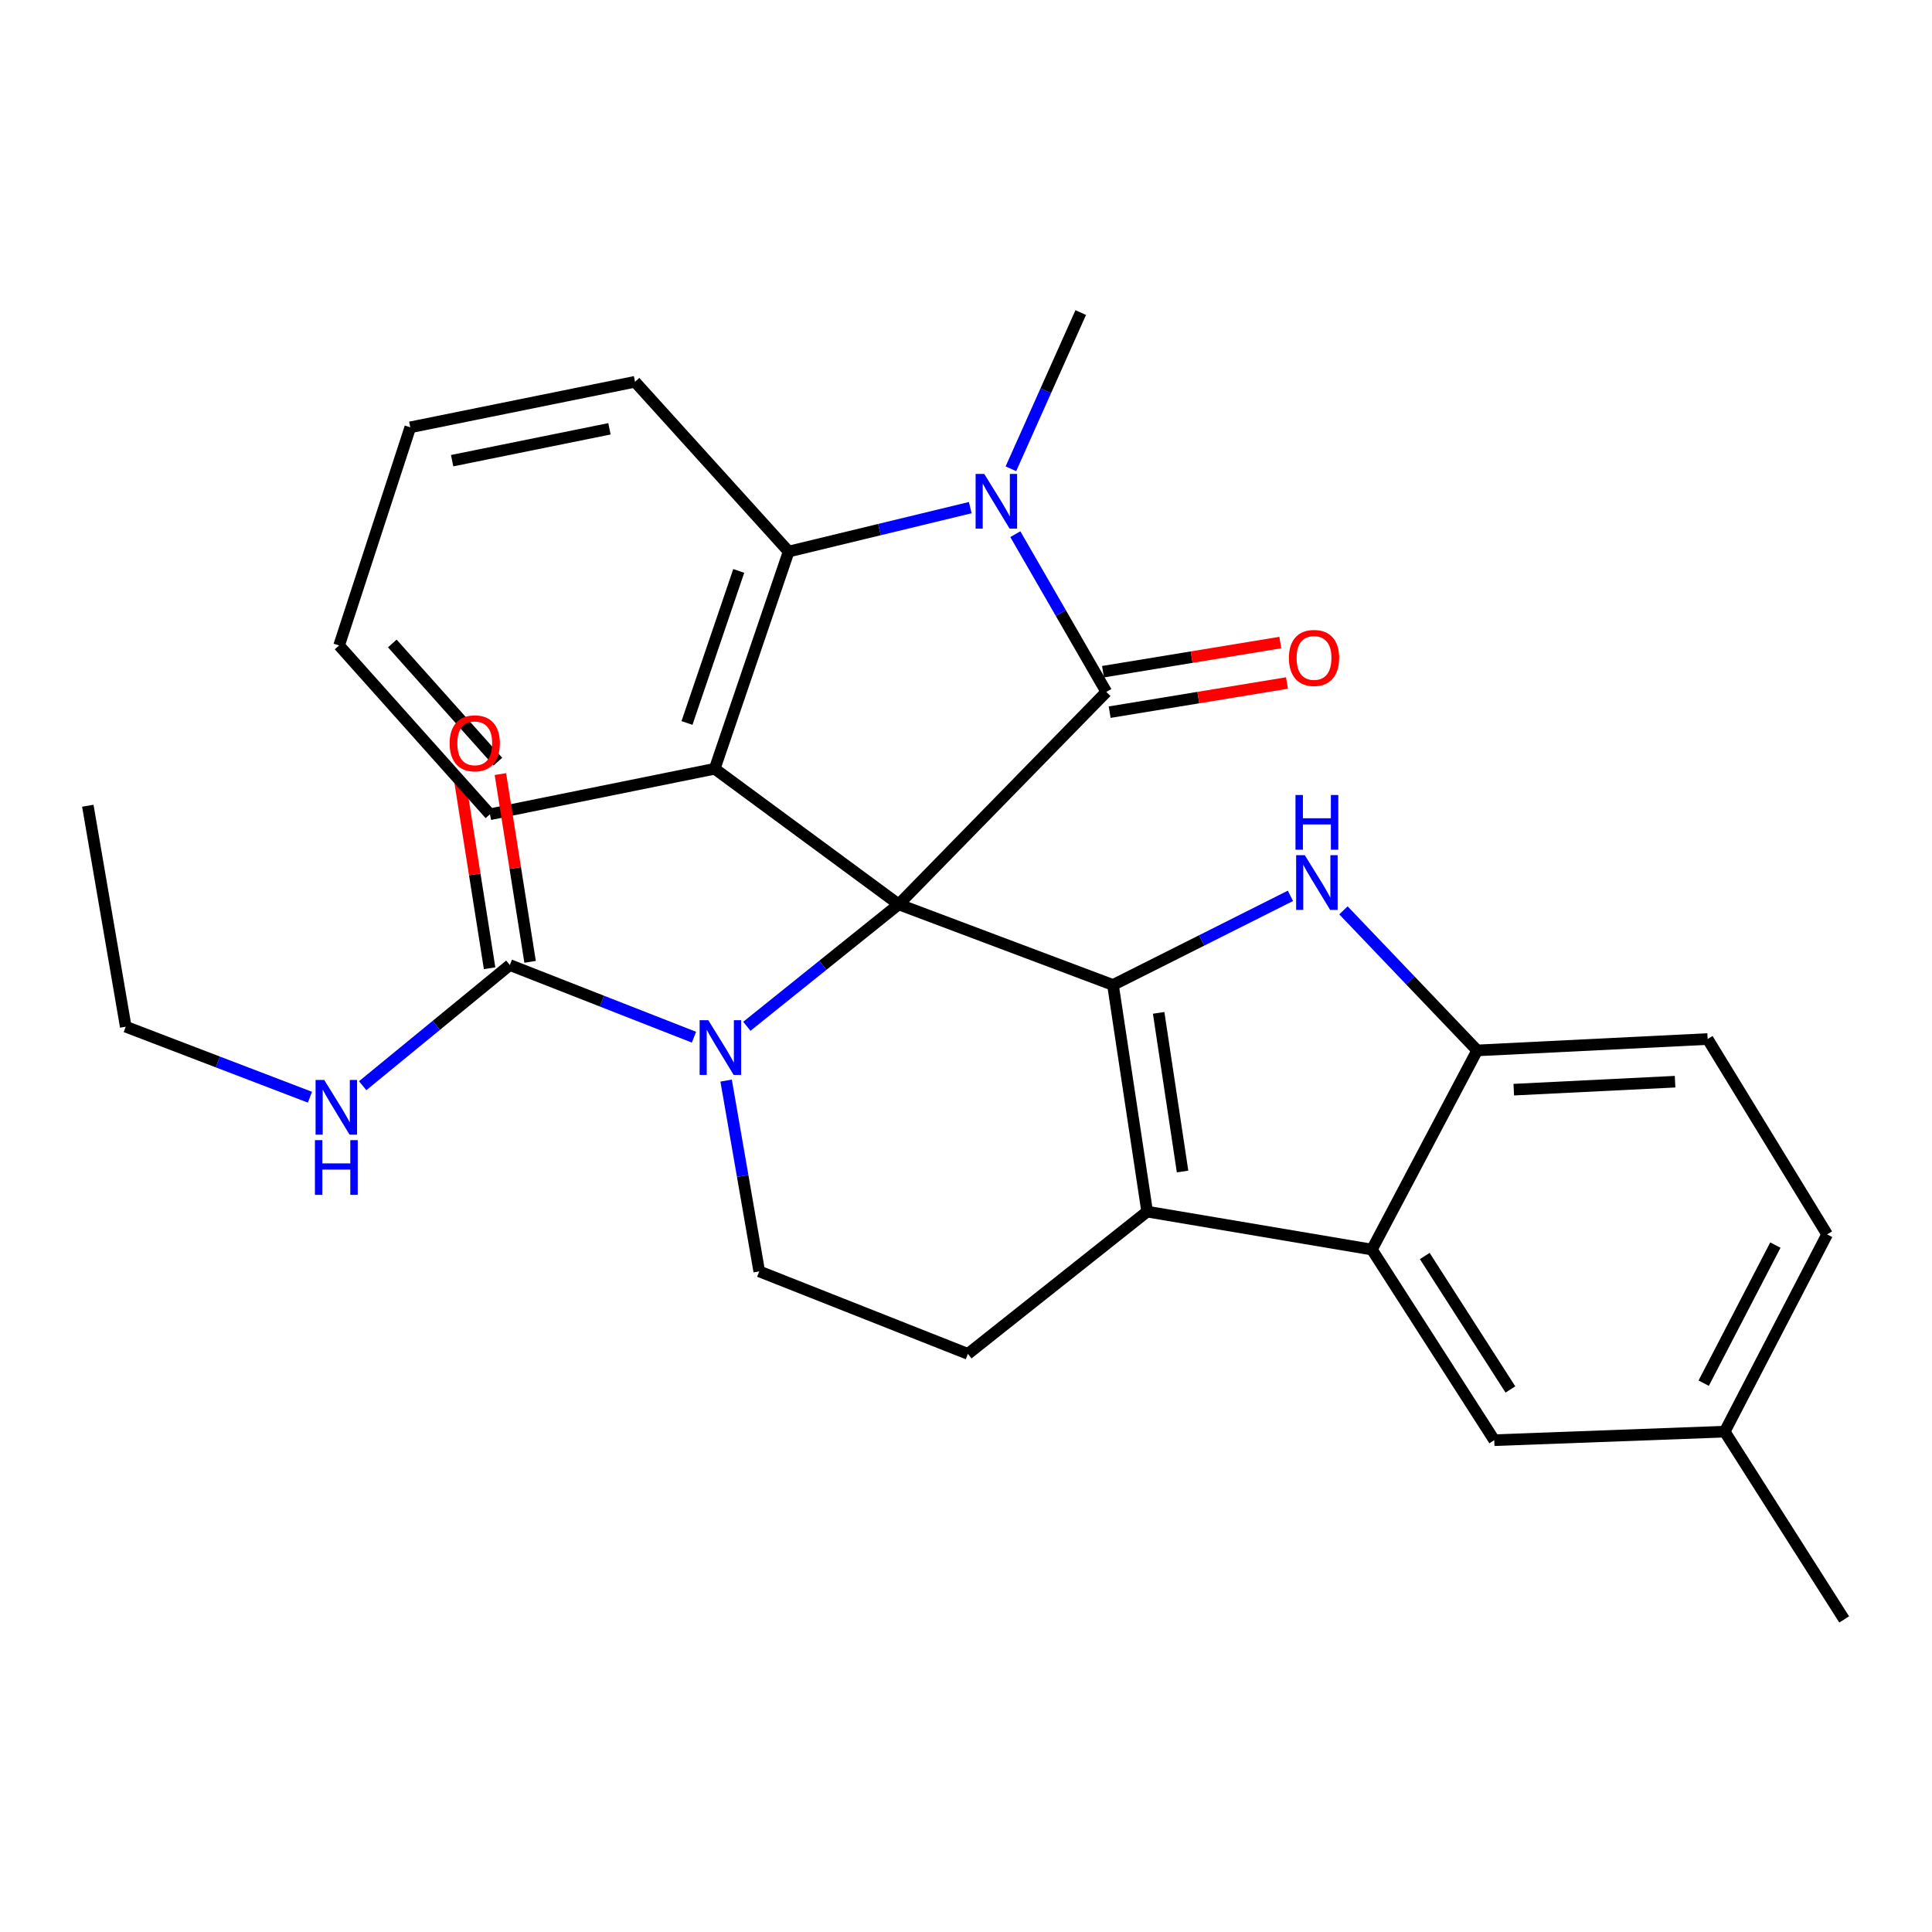 <?xml version='1.0' encoding='iso-8859-1'?>
<svg version='1.1' baseProfile='full'
              xmlns='http://www.w3.org/2000/svg'
                      xmlns:rdkit='http://www.rdkit.org/xml'
                      xmlns:xlink='http://www.w3.org/1999/xlink'
                  xml:space='preserve'
width='1000px' height='1000px' viewBox='0 0 1000 1000'>
<!-- END OF HEADER -->
<rect style='opacity:1.0;fill:#FFFFFF;stroke:none' width='1000' height='1000' x='0' y='0'> </rect>
<path class='bond-0' d='M 465.161,468.097 L 576.08,509.821' style='fill:none;fill-rule:evenodd;stroke:#000000;stroke-width:6px;stroke-linecap:butt;stroke-linejoin:miter;stroke-opacity:1' />
<path class='bond-1' d='M 465.161,468.097 L 572.637,358.145' style='fill:none;fill-rule:evenodd;stroke:#000000;stroke-width:6px;stroke-linecap:butt;stroke-linejoin:miter;stroke-opacity:1' />
<path class='bond-2' d='M 465.161,468.097 L 425.865,499.652' style='fill:none;fill-rule:evenodd;stroke:#000000;stroke-width:6px;stroke-linecap:butt;stroke-linejoin:miter;stroke-opacity:1' />
<path class='bond-2' d='M 425.865,499.652 L 386.569,531.207' style='fill:none;fill-rule:evenodd;stroke:#0000FF;stroke-width:6px;stroke-linecap:butt;stroke-linejoin:miter;stroke-opacity:1' />
<path class='bond-4' d='M 465.161,468.097 L 369.934,397.912' style='fill:none;fill-rule:evenodd;stroke:#000000;stroke-width:6px;stroke-linecap:butt;stroke-linejoin:miter;stroke-opacity:1' />
<path class='bond-5' d='M 576.08,509.821 L 593.765,627.13' style='fill:none;fill-rule:evenodd;stroke:#000000;stroke-width:6px;stroke-linecap:butt;stroke-linejoin:miter;stroke-opacity:1' />
<path class='bond-5' d='M 599.717,524.254 L 612.096,606.37' style='fill:none;fill-rule:evenodd;stroke:#000000;stroke-width:6px;stroke-linecap:butt;stroke-linejoin:miter;stroke-opacity:1' />
<path class='bond-6' d='M 576.08,509.821 L 622.005,486.751' style='fill:none;fill-rule:evenodd;stroke:#000000;stroke-width:6px;stroke-linecap:butt;stroke-linejoin:miter;stroke-opacity:1' />
<path class='bond-6' d='M 622.005,486.751 L 667.93,463.681' style='fill:none;fill-rule:evenodd;stroke:#0000FF;stroke-width:6px;stroke-linecap:butt;stroke-linejoin:miter;stroke-opacity:1' />
<path class='bond-3' d='M 572.637,358.145 L 549.082,317.314' style='fill:none;fill-rule:evenodd;stroke:#000000;stroke-width:6px;stroke-linecap:butt;stroke-linejoin:miter;stroke-opacity:1' />
<path class='bond-3' d='M 549.082,317.314 L 525.527,276.483' style='fill:none;fill-rule:evenodd;stroke:#0000FF;stroke-width:6px;stroke-linecap:butt;stroke-linejoin:miter;stroke-opacity:1' />
<path class='bond-13' d='M 574.359,368.615 L 620.247,361.071' style='fill:none;fill-rule:evenodd;stroke:#000000;stroke-width:6px;stroke-linecap:butt;stroke-linejoin:miter;stroke-opacity:1' />
<path class='bond-13' d='M 620.247,361.071 L 666.135,353.527' style='fill:none;fill-rule:evenodd;stroke:#FF0000;stroke-width:6px;stroke-linecap:butt;stroke-linejoin:miter;stroke-opacity:1' />
<path class='bond-13' d='M 570.916,347.674 L 616.804,340.13' style='fill:none;fill-rule:evenodd;stroke:#000000;stroke-width:6px;stroke-linecap:butt;stroke-linejoin:miter;stroke-opacity:1' />
<path class='bond-13' d='M 616.804,340.13 L 662.692,332.586' style='fill:none;fill-rule:evenodd;stroke:#FF0000;stroke-width:6px;stroke-linecap:butt;stroke-linejoin:miter;stroke-opacity:1' />
<path class='bond-9' d='M 359.204,536.852 L 311.55,518.179' style='fill:none;fill-rule:evenodd;stroke:#0000FF;stroke-width:6px;stroke-linecap:butt;stroke-linejoin:miter;stroke-opacity:1' />
<path class='bond-9' d='M 311.55,518.179 L 263.897,499.505' style='fill:none;fill-rule:evenodd;stroke:#000000;stroke-width:6px;stroke-linecap:butt;stroke-linejoin:miter;stroke-opacity:1' />
<path class='bond-11' d='M 375.839,559.307 L 384.411,608.687' style='fill:none;fill-rule:evenodd;stroke:#0000FF;stroke-width:6px;stroke-linecap:butt;stroke-linejoin:miter;stroke-opacity:1' />
<path class='bond-11' d='M 384.411,608.687 L 392.984,658.066' style='fill:none;fill-rule:evenodd;stroke:#000000;stroke-width:6px;stroke-linecap:butt;stroke-linejoin:miter;stroke-opacity:1' />
<path class='bond-18' d='M 523.241,242.64 L 541.313,202.213' style='fill:none;fill-rule:evenodd;stroke:#0000FF;stroke-width:6px;stroke-linecap:butt;stroke-linejoin:miter;stroke-opacity:1' />
<path class='bond-18' d='M 541.313,202.213 L 559.385,161.785' style='fill:none;fill-rule:evenodd;stroke:#000000;stroke-width:6px;stroke-linecap:butt;stroke-linejoin:miter;stroke-opacity:1' />
<path class='bond-28' d='M 502.211,262.743 L 455.207,274.113' style='fill:none;fill-rule:evenodd;stroke:#0000FF;stroke-width:6px;stroke-linecap:butt;stroke-linejoin:miter;stroke-opacity:1' />
<path class='bond-28' d='M 455.207,274.113 L 408.204,285.484' style='fill:none;fill-rule:evenodd;stroke:#000000;stroke-width:6px;stroke-linecap:butt;stroke-linejoin:miter;stroke-opacity:1' />
<path class='bond-7' d='M 369.934,397.912 L 408.204,285.484' style='fill:none;fill-rule:evenodd;stroke:#000000;stroke-width:6px;stroke-linecap:butt;stroke-linejoin:miter;stroke-opacity:1' />
<path class='bond-7' d='M 355.585,374.209 L 382.374,295.51' style='fill:none;fill-rule:evenodd;stroke:#000000;stroke-width:6px;stroke-linecap:butt;stroke-linejoin:miter;stroke-opacity:1' />
<path class='bond-19' d='M 369.934,397.912 L 253.592,421.468' style='fill:none;fill-rule:evenodd;stroke:#000000;stroke-width:6px;stroke-linecap:butt;stroke-linejoin:miter;stroke-opacity:1' />
<path class='bond-8' d='M 593.765,627.13 L 710.095,646.772' style='fill:none;fill-rule:evenodd;stroke:#000000;stroke-width:6px;stroke-linecap:butt;stroke-linejoin:miter;stroke-opacity:1' />
<path class='bond-29' d='M 593.765,627.13 L 500.99,700.769' style='fill:none;fill-rule:evenodd;stroke:#000000;stroke-width:6px;stroke-linecap:butt;stroke-linejoin:miter;stroke-opacity:1' />
<path class='bond-10' d='M 695.366,471.196 L 729.977,507.444' style='fill:none;fill-rule:evenodd;stroke:#0000FF;stroke-width:6px;stroke-linecap:butt;stroke-linejoin:miter;stroke-opacity:1' />
<path class='bond-10' d='M 729.977,507.444 L 764.588,543.693' style='fill:none;fill-rule:evenodd;stroke:#000000;stroke-width:6px;stroke-linecap:butt;stroke-linejoin:miter;stroke-opacity:1' />
<path class='bond-22' d='M 408.204,285.484 L 328.682,197.614' style='fill:none;fill-rule:evenodd;stroke:#000000;stroke-width:6px;stroke-linecap:butt;stroke-linejoin:miter;stroke-opacity:1' />
<path class='bond-14' d='M 710.095,646.772 L 773.418,745.441' style='fill:none;fill-rule:evenodd;stroke:#000000;stroke-width:6px;stroke-linecap:butt;stroke-linejoin:miter;stroke-opacity:1' />
<path class='bond-14' d='M 737.453,650.11 L 781.78,719.178' style='fill:none;fill-rule:evenodd;stroke:#000000;stroke-width:6px;stroke-linecap:butt;stroke-linejoin:miter;stroke-opacity:1' />
<path class='bond-30' d='M 710.095,646.772 L 764.588,543.693' style='fill:none;fill-rule:evenodd;stroke:#000000;stroke-width:6px;stroke-linecap:butt;stroke-linejoin:miter;stroke-opacity:1' />
<path class='bond-15' d='M 274.377,497.847 L 266.691,449.258' style='fill:none;fill-rule:evenodd;stroke:#000000;stroke-width:6px;stroke-linecap:butt;stroke-linejoin:miter;stroke-opacity:1' />
<path class='bond-15' d='M 266.691,449.258 L 259.004,400.669' style='fill:none;fill-rule:evenodd;stroke:#FF0000;stroke-width:6px;stroke-linecap:butt;stroke-linejoin:miter;stroke-opacity:1' />
<path class='bond-15' d='M 253.416,501.163 L 245.73,452.574' style='fill:none;fill-rule:evenodd;stroke:#000000;stroke-width:6px;stroke-linecap:butt;stroke-linejoin:miter;stroke-opacity:1' />
<path class='bond-15' d='M 245.73,452.574 L 238.043,403.985' style='fill:none;fill-rule:evenodd;stroke:#FF0000;stroke-width:6px;stroke-linecap:butt;stroke-linejoin:miter;stroke-opacity:1' />
<path class='bond-17' d='M 263.897,499.505 L 225.811,530.731' style='fill:none;fill-rule:evenodd;stroke:#000000;stroke-width:6px;stroke-linecap:butt;stroke-linejoin:miter;stroke-opacity:1' />
<path class='bond-17' d='M 225.811,530.731 L 187.725,561.958' style='fill:none;fill-rule:evenodd;stroke:#0000FF;stroke-width:6px;stroke-linecap:butt;stroke-linejoin:miter;stroke-opacity:1' />
<path class='bond-16' d='M 764.588,543.693 L 883.865,537.798' style='fill:none;fill-rule:evenodd;stroke:#000000;stroke-width:6px;stroke-linecap:butt;stroke-linejoin:miter;stroke-opacity:1' />
<path class='bond-16' d='M 783.527,564.005 L 867.021,559.878' style='fill:none;fill-rule:evenodd;stroke:#000000;stroke-width:6px;stroke-linecap:butt;stroke-linejoin:miter;stroke-opacity:1' />
<path class='bond-12' d='M 392.984,658.066 L 500.99,700.769' style='fill:none;fill-rule:evenodd;stroke:#000000;stroke-width:6px;stroke-linecap:butt;stroke-linejoin:miter;stroke-opacity:1' />
<path class='bond-20' d='M 773.418,745.441 L 892.708,741.02' style='fill:none;fill-rule:evenodd;stroke:#000000;stroke-width:6px;stroke-linecap:butt;stroke-linejoin:miter;stroke-opacity:1' />
<path class='bond-21' d='M 883.865,537.798 L 945.715,638.92' style='fill:none;fill-rule:evenodd;stroke:#000000;stroke-width:6px;stroke-linecap:butt;stroke-linejoin:miter;stroke-opacity:1' />
<path class='bond-23' d='M 160.424,567.916 L 112.754,549.668' style='fill:none;fill-rule:evenodd;stroke:#0000FF;stroke-width:6px;stroke-linecap:butt;stroke-linejoin:miter;stroke-opacity:1' />
<path class='bond-23' d='M 112.754,549.668 L 65.085,531.42' style='fill:none;fill-rule:evenodd;stroke:#000000;stroke-width:6px;stroke-linecap:butt;stroke-linejoin:miter;stroke-opacity:1' />
<path class='bond-25' d='M 253.592,421.468 L 175.52,334.093' style='fill:none;fill-rule:evenodd;stroke:#000000;stroke-width:6px;stroke-linecap:butt;stroke-linejoin:miter;stroke-opacity:1' />
<path class='bond-25' d='M 257.706,394.222 L 203.056,333.06' style='fill:none;fill-rule:evenodd;stroke:#000000;stroke-width:6px;stroke-linecap:butt;stroke-linejoin:miter;stroke-opacity:1' />
<path class='bond-24' d='M 892.708,741.02 L 954.545,838.215' style='fill:none;fill-rule:evenodd;stroke:#000000;stroke-width:6px;stroke-linecap:butt;stroke-linejoin:miter;stroke-opacity:1' />
<path class='bond-32' d='M 892.708,741.02 L 945.715,638.92' style='fill:none;fill-rule:evenodd;stroke:#000000;stroke-width:6px;stroke-linecap:butt;stroke-linejoin:miter;stroke-opacity:1' />
<path class='bond-32' d='M 881.824,715.926 L 918.929,644.456' style='fill:none;fill-rule:evenodd;stroke:#000000;stroke-width:6px;stroke-linecap:butt;stroke-linejoin:miter;stroke-opacity:1' />
<path class='bond-31' d='M 328.682,197.614 L 212.363,221.182' style='fill:none;fill-rule:evenodd;stroke:#000000;stroke-width:6px;stroke-linecap:butt;stroke-linejoin:miter;stroke-opacity:1' />
<path class='bond-31' d='M 315.448,221.948 L 234.025,238.446' style='fill:none;fill-rule:evenodd;stroke:#000000;stroke-width:6px;stroke-linecap:butt;stroke-linejoin:miter;stroke-opacity:1' />
<path class='bond-27' d='M 65.085,531.42 L 45.455,417.047' style='fill:none;fill-rule:evenodd;stroke:#000000;stroke-width:6px;stroke-linecap:butt;stroke-linejoin:miter;stroke-opacity:1' />
<path class='bond-26' d='M 175.52,334.093 L 212.363,221.182' style='fill:none;fill-rule:evenodd;stroke:#000000;stroke-width:6px;stroke-linecap:butt;stroke-linejoin:miter;stroke-opacity:1' />
<path  class='atom-3' d='M 366.61 528.048
L 375.89 543.048
Q 376.81 544.528, 378.29 547.208
Q 379.77 549.888, 379.85 550.048
L 379.85 528.048
L 383.61 528.048
L 383.61 556.368
L 379.73 556.368
L 369.77 539.968
Q 368.61 538.048, 367.37 535.848
Q 366.17 533.648, 365.81 532.968
L 365.81 556.368
L 362.13 556.368
L 362.13 528.048
L 366.61 528.048
' fill='#0000FF'/>
<path  class='atom-4' d='M 509.456 245.315
L 518.736 260.315
Q 519.656 261.795, 521.136 264.475
Q 522.616 267.155, 522.696 267.315
L 522.696 245.315
L 526.456 245.315
L 526.456 273.635
L 522.576 273.635
L 512.616 257.235
Q 511.456 255.315, 510.216 253.115
Q 509.016 250.915, 508.656 250.235
L 508.656 273.635
L 504.976 273.635
L 504.976 245.315
L 509.456 245.315
' fill='#0000FF'/>
<path  class='atom-7' d='M 675.362 442.642
L 684.642 457.642
Q 685.562 459.122, 687.042 461.802
Q 688.522 464.482, 688.602 464.642
L 688.602 442.642
L 692.362 442.642
L 692.362 470.962
L 688.482 470.962
L 678.522 454.562
Q 677.362 452.642, 676.122 450.442
Q 674.922 448.242, 674.562 447.562
L 674.562 470.962
L 670.882 470.962
L 670.882 442.642
L 675.362 442.642
' fill='#0000FF'/>
<path  class='atom-7' d='M 670.542 411.49
L 674.382 411.49
L 674.382 423.53
L 688.862 423.53
L 688.862 411.49
L 692.702 411.49
L 692.702 439.81
L 688.862 439.81
L 688.862 426.73
L 674.382 426.73
L 674.382 439.81
L 670.542 439.81
L 670.542 411.49
' fill='#0000FF'/>
<path  class='atom-14' d='M 667.137 340.552
Q 667.137 333.752, 670.497 329.952
Q 673.857 326.152, 680.137 326.152
Q 686.417 326.152, 689.777 329.952
Q 693.137 333.752, 693.137 340.552
Q 693.137 347.432, 689.737 351.352
Q 686.337 355.232, 680.137 355.232
Q 673.897 355.232, 670.497 351.352
Q 667.137 347.472, 667.137 340.552
M 680.137 352.032
Q 684.457 352.032, 686.777 349.152
Q 689.137 346.232, 689.137 340.552
Q 689.137 334.992, 686.777 332.192
Q 684.457 329.352, 680.137 329.352
Q 675.817 329.352, 673.457 332.152
Q 671.137 334.952, 671.137 340.552
Q 671.137 346.272, 673.457 349.152
Q 675.817 352.032, 680.137 352.032
' fill='#FF0000'/>
<path  class='atom-16' d='M 232.729 384.74
Q 232.729 377.94, 236.089 374.14
Q 239.449 370.34, 245.729 370.34
Q 252.009 370.34, 255.369 374.14
Q 258.729 377.94, 258.729 384.74
Q 258.729 391.62, 255.329 395.54
Q 251.929 399.42, 245.729 399.42
Q 239.489 399.42, 236.089 395.54
Q 232.729 391.66, 232.729 384.74
M 245.729 396.22
Q 250.049 396.22, 252.369 393.34
Q 254.729 390.42, 254.729 384.74
Q 254.729 379.18, 252.369 376.38
Q 250.049 373.54, 245.729 373.54
Q 241.409 373.54, 239.049 376.34
Q 236.729 379.14, 236.729 384.74
Q 236.729 390.46, 239.049 393.34
Q 241.409 396.22, 245.729 396.22
' fill='#FF0000'/>
<path  class='atom-18' d='M 167.822 558.984
L 177.102 573.984
Q 178.022 575.464, 179.502 578.144
Q 180.982 580.824, 181.062 580.984
L 181.062 558.984
L 184.822 558.984
L 184.822 587.304
L 180.942 587.304
L 170.982 570.904
Q 169.822 568.984, 168.582 566.784
Q 167.382 564.584, 167.022 563.904
L 167.022 587.304
L 163.342 587.304
L 163.342 558.984
L 167.822 558.984
' fill='#0000FF'/>
<path  class='atom-18' d='M 163.002 590.136
L 166.842 590.136
L 166.842 602.176
L 181.322 602.176
L 181.322 590.136
L 185.162 590.136
L 185.162 618.456
L 181.322 618.456
L 181.322 605.376
L 166.842 605.376
L 166.842 618.456
L 163.002 618.456
L 163.002 590.136
' fill='#0000FF'/>
</svg>
